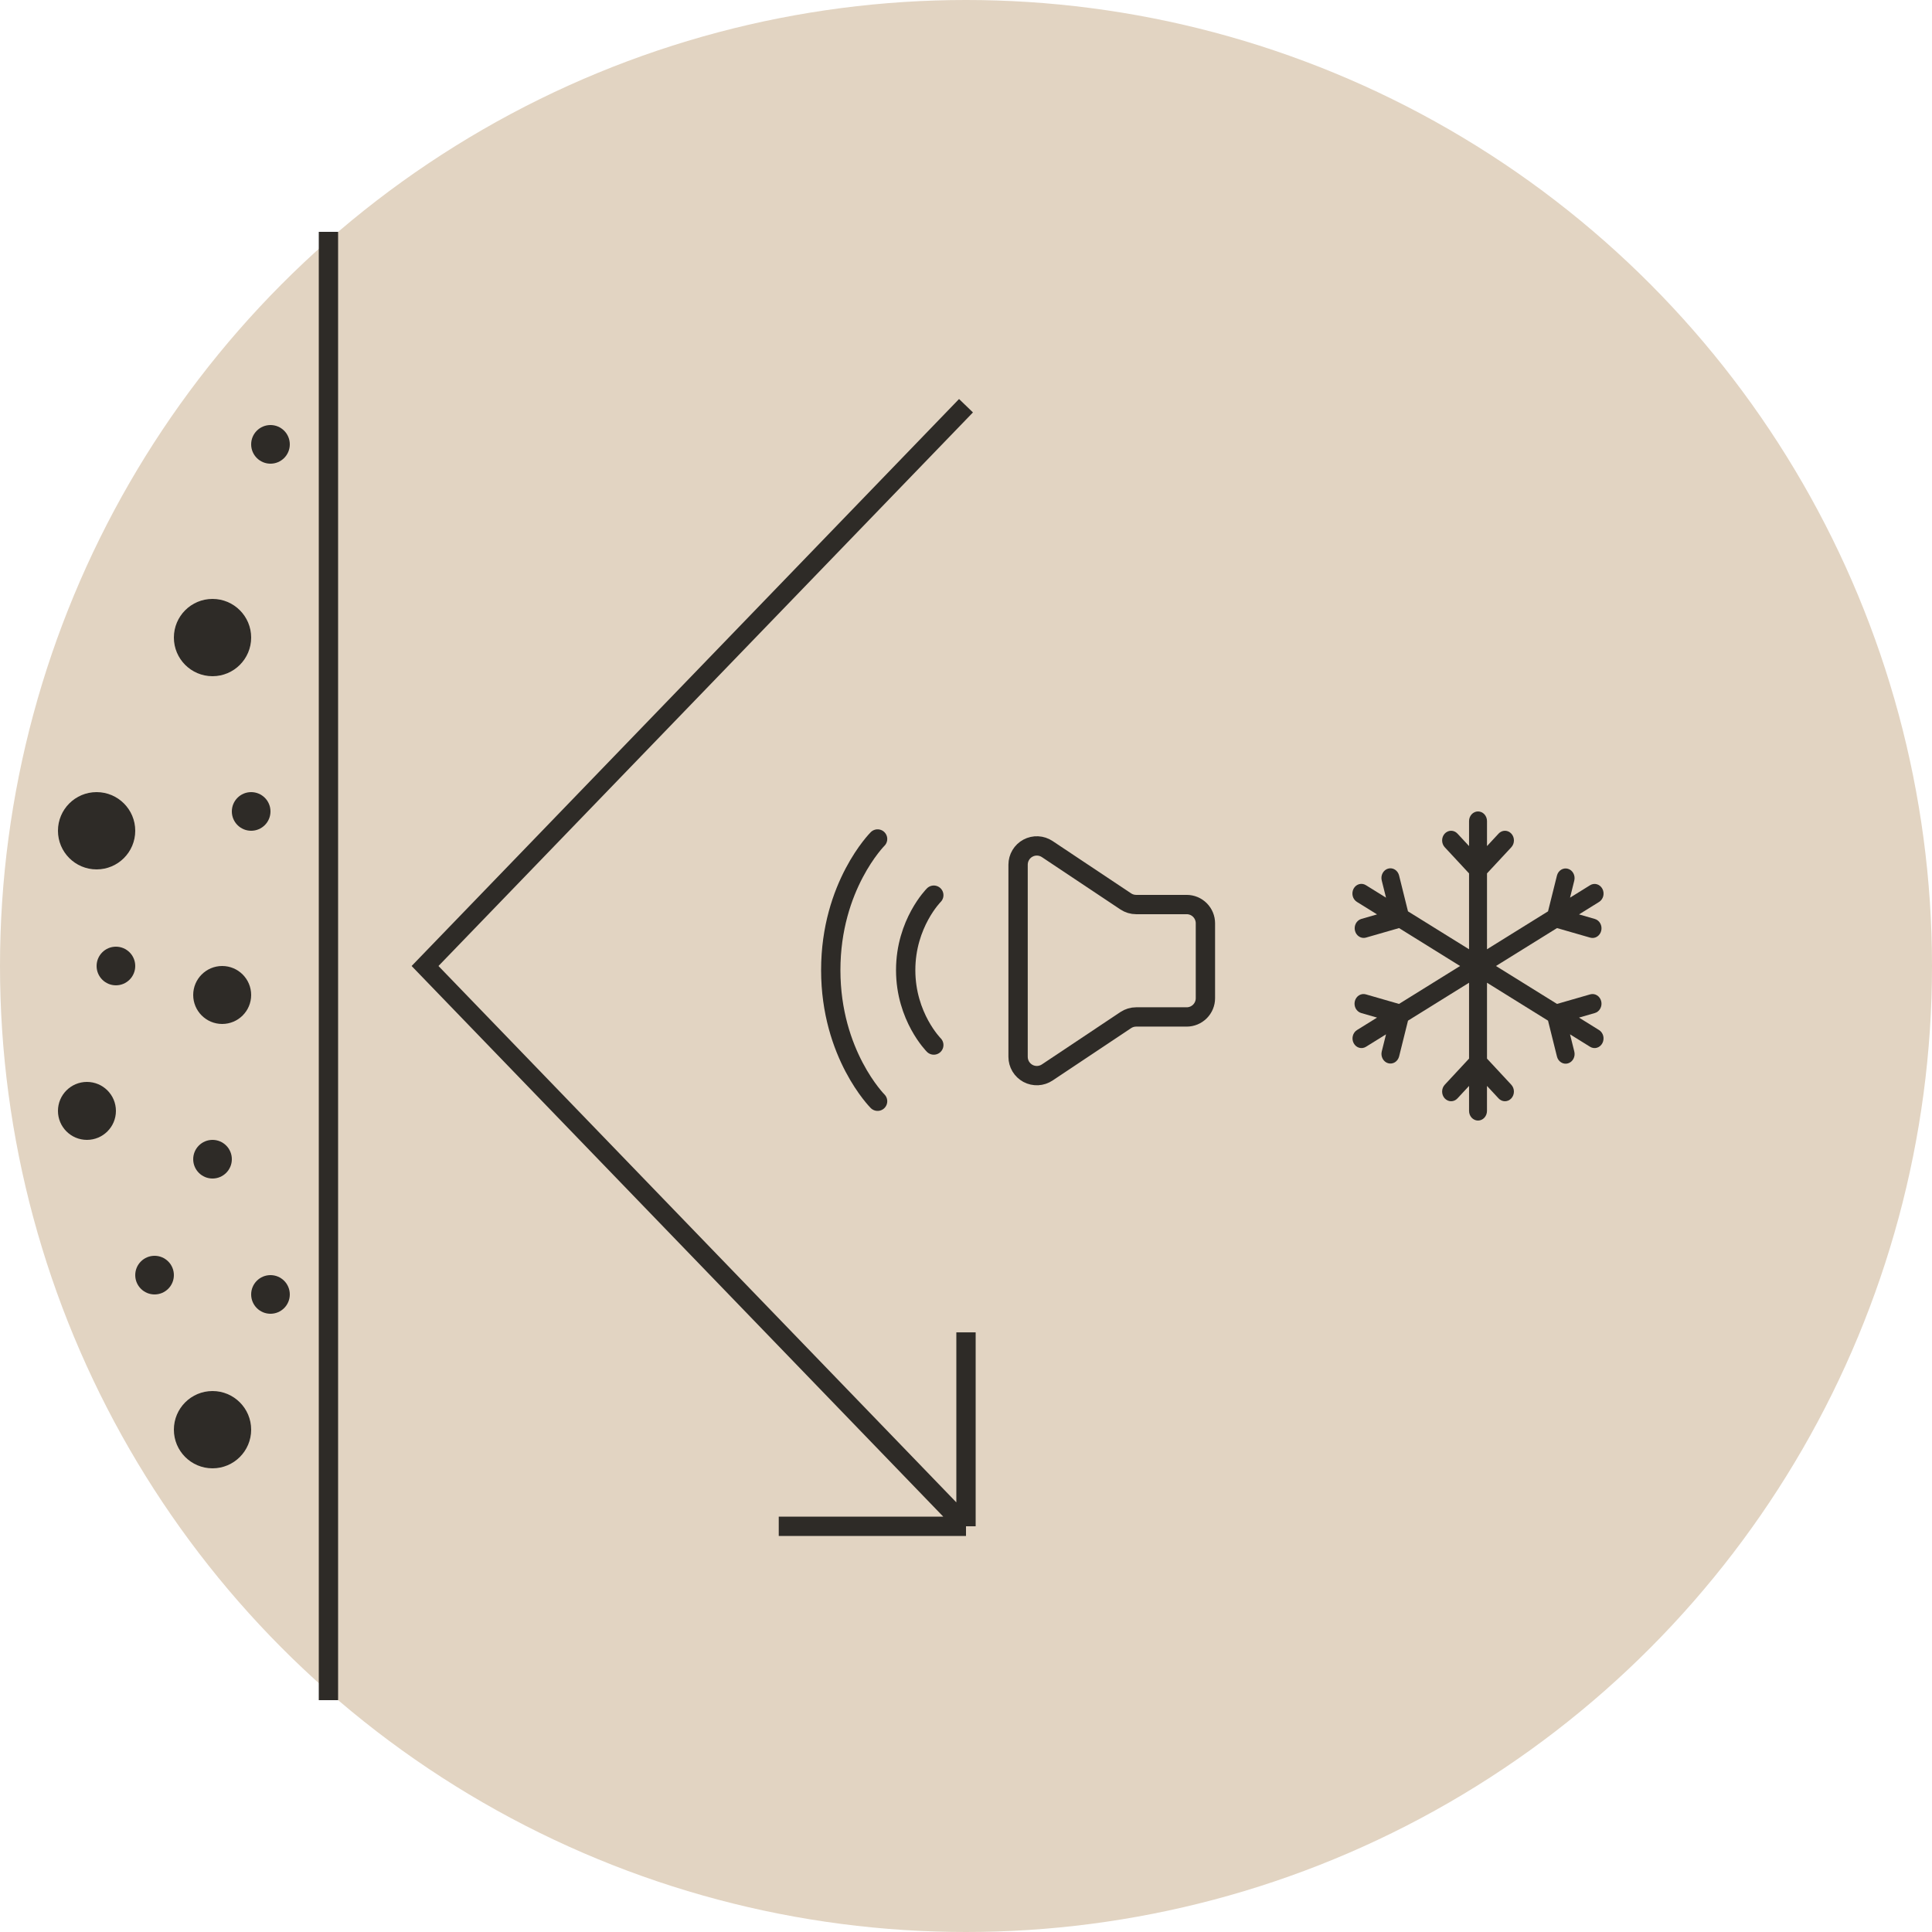 <?xml version="1.0" encoding="UTF-8"?> <svg xmlns="http://www.w3.org/2000/svg" width="100" height="100" viewBox="0 0 100 100" fill="none"> <circle cx="50" cy="50" r="50" fill="#E2D4C2"></circle> <path d="M17 12L17 88" stroke="#2E2B27"></path> <path d="M76.502 58C76.379 58 76.261 57.947 76.174 57.854C76.087 57.76 76.038 57.633 76.038 57.5V56.207L75.437 56.854C75.35 56.948 75.232 57 75.109 57C74.985 57 74.867 56.947 74.78 56.853C74.693 56.76 74.644 56.632 74.644 56.5C74.644 56.367 74.693 56.24 74.781 56.146L76.038 54.793V50.866L72.878 52.829L72.418 54.679C72.385 54.807 72.308 54.916 72.201 54.983C72.094 55.049 71.967 55.066 71.848 55.032C71.729 54.998 71.627 54.914 71.566 54.799C71.504 54.684 71.488 54.547 71.52 54.419L71.74 53.537L70.7 54.183C70.593 54.248 70.467 54.266 70.348 54.231C70.23 54.196 70.129 54.113 70.068 53.998C70.006 53.884 69.989 53.748 70.021 53.62C70.052 53.493 70.129 53.384 70.235 53.317L71.276 52.671L70.454 52.434C70.395 52.417 70.34 52.388 70.292 52.347C70.243 52.307 70.203 52.258 70.172 52.201C70.142 52.144 70.122 52.081 70.114 52.016C70.106 51.951 70.11 51.884 70.126 51.821C70.142 51.758 70.169 51.698 70.207 51.646C70.244 51.594 70.29 51.55 70.343 51.517C70.396 51.485 70.454 51.464 70.515 51.455C70.575 51.447 70.637 51.451 70.696 51.468L72.413 51.963L75.573 50L72.414 48.037L70.695 48.532C70.577 48.564 70.452 48.544 70.347 48.477C70.242 48.411 70.165 48.303 70.134 48.176C70.102 48.049 70.118 47.914 70.178 47.8C70.239 47.686 70.338 47.602 70.455 47.566L71.276 47.329L70.235 46.683C70.182 46.65 70.135 46.607 70.097 46.555C70.06 46.503 70.032 46.443 70.016 46.379C70 46.316 69.996 46.249 70.004 46.184C70.012 46.118 70.032 46.055 70.062 45.998C70.093 45.941 70.134 45.891 70.182 45.851C70.231 45.811 70.287 45.782 70.346 45.765C70.405 45.748 70.467 45.744 70.528 45.753C70.588 45.762 70.647 45.784 70.7 45.817L71.74 46.463L71.52 45.58C71.503 45.516 71.498 45.449 71.505 45.383C71.513 45.318 71.532 45.254 71.563 45.196C71.593 45.139 71.634 45.088 71.683 45.047C71.731 45.007 71.787 44.977 71.847 44.96C71.906 44.943 71.969 44.938 72.03 44.947C72.091 44.956 72.15 44.978 72.203 45.012C72.256 45.046 72.302 45.091 72.339 45.144C72.376 45.197 72.403 45.258 72.418 45.322L72.877 47.171L76.038 49.134V45.207L74.781 43.854C74.737 43.808 74.703 43.752 74.68 43.692C74.656 43.631 74.644 43.566 74.644 43.5C74.644 43.435 74.656 43.37 74.679 43.309C74.703 43.248 74.737 43.193 74.78 43.147C74.823 43.1 74.874 43.063 74.931 43.038C74.987 43.013 75.047 43 75.109 43C75.17 43 75.23 43.013 75.287 43.038C75.343 43.063 75.394 43.1 75.437 43.146L76.038 43.793V42.5C76.038 42.367 76.087 42.24 76.174 42.146C76.261 42.053 76.379 42 76.502 42C76.625 42 76.744 42.053 76.831 42.146C76.918 42.24 76.967 42.367 76.967 42.5V43.793L77.568 43.146C77.655 43.052 77.773 43 77.897 43C78.02 43 78.138 43.053 78.225 43.147C78.312 43.24 78.361 43.368 78.361 43.5C78.361 43.633 78.312 43.76 78.225 43.854L76.967 45.207V49.134L80.126 47.171L80.587 45.321C80.619 45.193 80.697 45.084 80.804 45.017C80.91 44.951 81.037 44.934 81.156 44.968C81.275 45.002 81.377 45.086 81.438 45.201C81.5 45.316 81.516 45.453 81.484 45.581L81.265 46.463L82.306 45.817C82.412 45.752 82.539 45.734 82.657 45.769C82.775 45.804 82.876 45.887 82.938 46.002C82.999 46.116 83.016 46.252 82.985 46.38C82.953 46.507 82.876 46.616 82.77 46.683L81.73 47.329L82.55 47.566C82.669 47.6 82.771 47.684 82.832 47.799C82.894 47.914 82.91 48.051 82.878 48.179C82.846 48.307 82.768 48.416 82.661 48.483C82.555 48.549 82.428 48.566 82.309 48.532L80.591 48.037L77.431 50L80.591 51.963L82.309 51.468C82.428 51.434 82.554 51.452 82.661 51.518C82.768 51.584 82.846 51.693 82.878 51.822C82.91 51.95 82.893 52.086 82.831 52.201C82.77 52.316 82.668 52.4 82.549 52.434L81.729 52.671L82.769 53.317C82.875 53.384 82.952 53.493 82.984 53.62C83.015 53.748 82.998 53.884 82.937 53.998C82.876 54.113 82.775 54.196 82.656 54.231C82.538 54.266 82.412 54.248 82.305 54.183L81.264 53.537L81.484 54.42C81.5 54.484 81.505 54.551 81.498 54.617C81.491 54.682 81.471 54.746 81.441 54.804C81.41 54.861 81.37 54.912 81.321 54.953C81.272 54.993 81.216 55.023 81.157 55.04C81.097 55.057 81.035 55.062 80.974 55.053C80.913 55.044 80.854 55.022 80.801 54.988C80.748 54.954 80.701 54.909 80.664 54.856C80.627 54.803 80.601 54.742 80.586 54.678L80.126 52.829L76.967 50.866V54.793L78.224 56.146C78.311 56.24 78.36 56.367 78.36 56.5C78.36 56.632 78.311 56.76 78.224 56.853C78.137 56.947 78.019 57 77.896 57C77.772 57 77.654 56.948 77.567 56.854L76.966 56.207V57.5C76.966 57.633 76.917 57.76 76.83 57.854C76.743 57.947 76.624 58 76.501 58H76.502Z" fill="#2E2B27"></path> <path d="M62.392 47.789L62.392 51.667C62.392 51.924 62.29 52.171 62.108 52.353C61.926 52.535 61.68 52.637 61.422 52.637L58.807 52.637C58.616 52.637 58.429 52.693 58.269 52.8L54.204 55.511C54.058 55.608 53.888 55.664 53.712 55.673C53.537 55.681 53.362 55.642 53.207 55.559C53.053 55.475 52.923 55.352 52.833 55.201C52.743 55.05 52.696 54.878 52.696 54.702L52.696 44.754C52.696 44.578 52.744 44.406 52.834 44.256C52.924 44.105 53.053 43.982 53.208 43.899C53.363 43.816 53.537 43.777 53.713 43.785C53.888 43.794 54.058 43.85 54.204 43.947L58.269 46.657C58.429 46.763 58.616 46.819 58.807 46.819L61.422 46.819C61.68 46.819 61.926 46.921 62.108 47.103C62.29 47.285 62.392 47.532 62.392 47.789V47.789Z" stroke="#2E2B27"></path> <path d="M48.333 54.091C48.333 54.091 46.878 52.637 46.878 50.213C46.878 47.789 48.333 46.334 48.333 46.334M45.424 57C45.424 57 43 54.576 43 50.213C43 45.85 45.424 43.426 45.424 43.426" stroke="#2E2B27" stroke-linecap="round" stroke-linejoin="round"></path> <circle cx="11" cy="33" r="2" fill="#2E2B27"></circle> <circle cx="5" cy="43" r="2" fill="#2E2B27"></circle> <circle cx="11" cy="74" r="2" fill="#2E2B27"></circle> <circle cx="11" cy="60" r="1" fill="#2E2B27"></circle> <circle cx="14" cy="23" r="1" fill="#2E2B27"></circle> <circle cx="13" cy="42" r="1" fill="#2E2B27"></circle> <circle cx="14" cy="67" r="1" fill="#2E2B27"></circle> <circle cx="6" cy="50" r="1" fill="#2E2B27"></circle> <circle cx="8" cy="66" r="1" fill="#2E2B27"></circle> <circle cx="11.5" cy="51.5" r="1.5" fill="#2E2B27"></circle> <circle cx="4.5" cy="57.5" r="1.5" fill="#2E2B27"></circle> <path d="M50 21L22 50L50 79M50 79V68.962M50 79H40.308" stroke="#2E2B27"></path> </svg> 